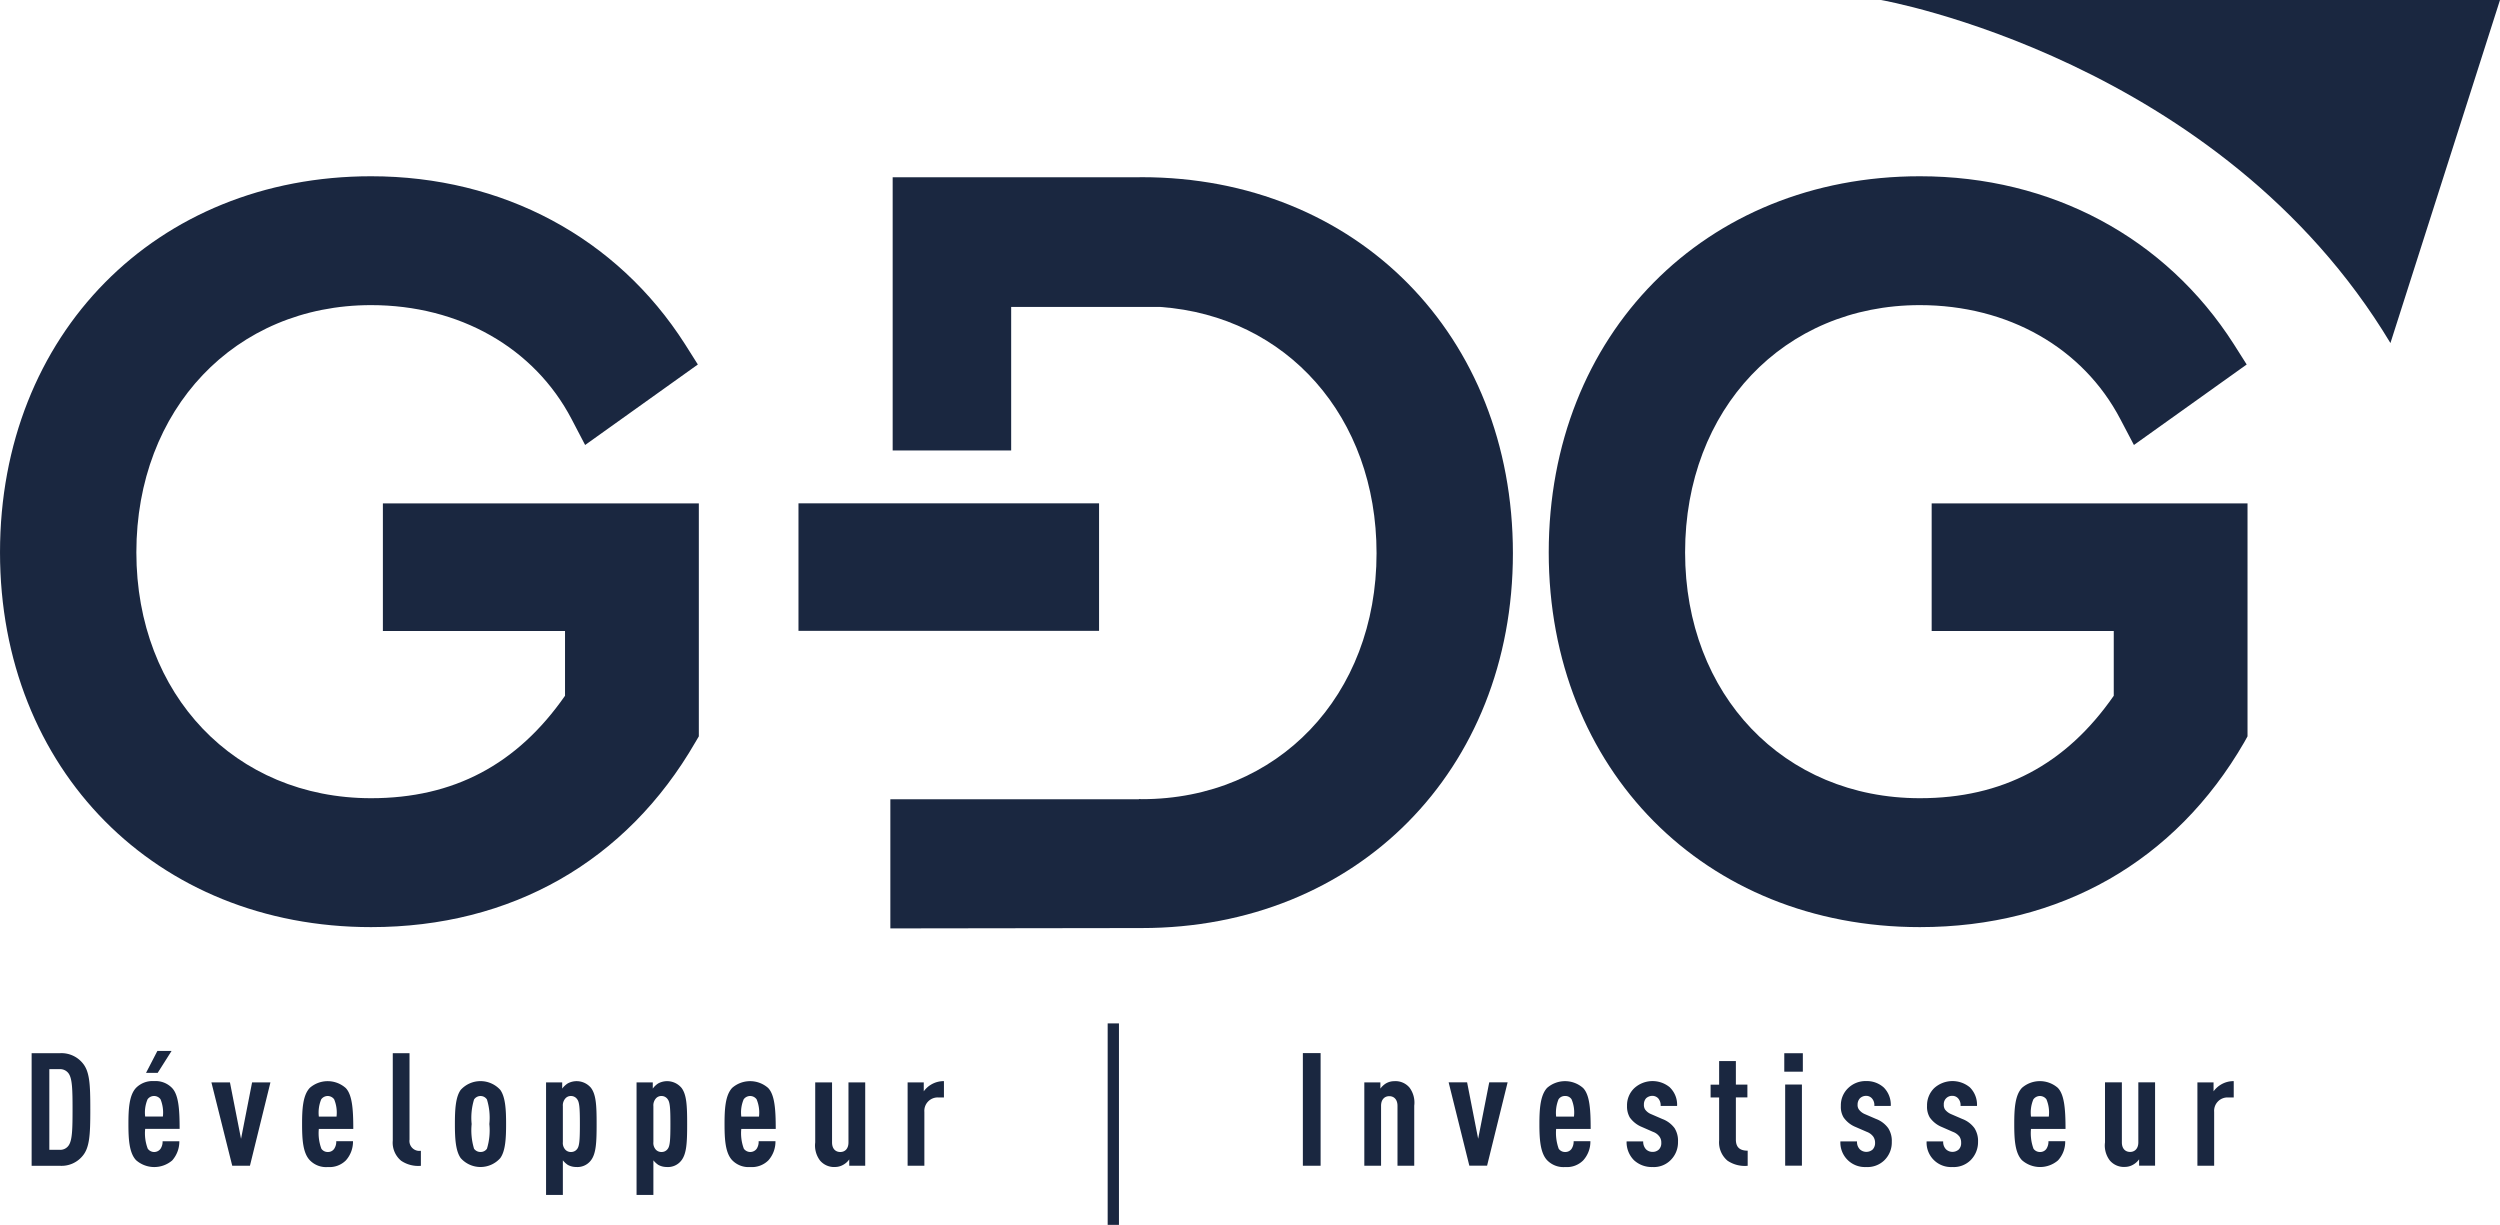 <svg xmlns="http://www.w3.org/2000/svg" width="336.777" height="165" viewBox="0 0 336.777 165">
  <g id="Logo" transform="translate(-439.075 -330.614)">
    <g id="Groupe_212" data-name="Groupe 212" transform="translate(439.075 354.36)">
      <path id="Tracé_340" data-name="Tracé 340" d="M490.654,400.24h24.536v8.723c-6.467,9.281-15.018,13.8-26.125,13.8-18.315,0-31.62-13.927-31.62-33.118,0-19.3,13.3-33.306,31.62-33.306,11.887,0,21.984,5.742,27.012,15.356l1.821,3.486,15.184-10.844-1.73-2.739c-9.174-14.373-24.583-22.618-42.287-22.618-28.961,0-49.989,21.307-49.989,50.666,0,29.251,21.028,50.483,49.989,50.483,18.891,0,34.413-8.846,43.689-24.917l.462-.784V383.047H490.654Z" transform="translate(-439.075 -338.982)" fill="#1a2740"/>
      <path id="Tracé_341" data-name="Tracé 341" d="M564.18,383.047V400.24h24.53v8.723c-6.461,9.292-15,13.8-26.12,13.8-18.332,0-31.625-13.927-31.625-33.118,0-19.3,13.293-33.306,31.625-33.306,11.881,0,21.973,5.742,27.006,15.356l1.832,3.486,15.189-10.844-1.735-2.739c-9.185-14.373-24.589-22.618-42.292-22.618-28.967,0-49.995,21.307-49.995,50.666,0,29.251,21.028,50.483,49.995,50.483,18.89,0,34.418-8.846,43.7-24.906l.44-.795V383.047Z" transform="translate(-303.964 -338.982)" fill="#1a2740"/>
    </g>
    <rect id="Rectangle_286" data-name="Rectangle 286" width="40.491" height="17.177" transform="translate(546.639 398.419)" fill="#1a2740"/>
    <g id="Groupe_213" data-name="Groupe 213" transform="translate(559.015 330.614)">
      <path id="Tracé_342" data-name="Tracé 342" d="M515.208,339.026c-.118,0-.263.011-.381.011H481.654v36.808h15.963V356.509h20.11c17.01,1.23,29.111,14.781,29.111,33.172,0,19.2-13.293,33.135-31.63,33.135-.118,0-.252-.022-.381-.022v.032H481.342v17.4l33.865-.048c28.972,0,50-21.237,50-50.494,0-29.343-21.028-50.655-50-50.655" transform="translate(-481.342 -315.159)" fill="#1a2740"/>
      <path id="Tracé_343" data-name="Tracé 343" d="M596.994,376.827c-22.961-38.237-68.622-46.213-68.622-46.213h83.381Z" transform="translate(-394.917 -330.614)" fill="#1a2740"/>
    </g>
    <rect id="Rectangle_287" data-name="Rectangle 287" width="1.521" height="27.134" transform="translate(588.29 468.48)" fill="#1a2740"/>
    <g id="Groupe_214" data-name="Groupe 214" transform="translate(443.335 472.186)">
      <path id="Tracé_344" data-name="Tracé 344" d="M444.433,380.608a3.7,3.7,0,0,1,2.943,1.257c1.015,1.128,1.106,2.82,1.106,6.306,0,3.5-.091,5.226-1.106,6.354a3.662,3.662,0,0,1-2.943,1.257h-3.856V380.608Zm-1.472,2.154v10.866h1.4a1.373,1.373,0,0,0,1.219-.612c.473-.709.51-2.2.51-4.845s-.038-4.088-.51-4.8a1.4,1.4,0,0,0-1.219-.612Z" transform="translate(-440.576 -380.306)" fill="#1a2740"/>
      <path id="Tracé_345" data-name="Tracé 345" d="M451.022,385.466c.9.9,1.047,2.852,1.047,5.538h-4.641a5.866,5.866,0,0,0,.344,2.659,1.057,1.057,0,0,0,1.724.022,1.706,1.706,0,0,0,.279-1.015h2.256a3.847,3.847,0,0,1-.956,2.578,3.715,3.715,0,0,1-4.866-.022c-.935-.978-1.037-2.841-1.037-4.882,0-2.025.1-3.9,1.037-4.877a3.125,3.125,0,0,1,2.417-.9A3.079,3.079,0,0,1,451.022,385.466Zm-3.271,1.552a4.563,4.563,0,0,0-.322,2.326h2.385a4.714,4.714,0,0,0-.317-2.326,1.077,1.077,0,0,0-1.746,0Zm1.359-3.556h-1.568l1.531-2.959h1.912Z" transform="translate(-432.132 -380.503)" fill="#1a2740"/>
      <path id="Tracé_346" data-name="Tracé 346" d="M451.607,382l1.493,7.6,1.488-7.6h2.471L454.3,393.223h-2.385L449.11,382Z" transform="translate(-424.89 -377.757)" fill="#1a2740"/>
      <path id="Tracé_347" data-name="Tracé 347" d="M459.265,382.834c.9.9,1.047,2.857,1.047,5.538h-4.641a5.964,5.964,0,0,0,.344,2.669,1.016,1.016,0,0,0,.875.44.991.991,0,0,0,.843-.419,1.71,1.71,0,0,0,.285-1.031h2.256a3.791,3.791,0,0,1-.956,2.578,3.12,3.12,0,0,1-2.428.9,3.035,3.035,0,0,1-2.428-.913c-.945-.978-1.047-2.831-1.047-4.877,0-2.025.1-3.894,1.047-4.882a3.661,3.661,0,0,1,4.8,0Zm-3.271,1.552a4.677,4.677,0,0,0-.322,2.326h2.385a4.676,4.676,0,0,0-.322-2.326,1.072,1.072,0,0,0-1.74,0Z" transform="translate(-416.981 -377.868)" fill="#1a2740"/>
      <path id="Tracé_348" data-name="Tracé 348" d="M459.977,392.248a1.336,1.336,0,0,0,1.531,1.509v2.025a4.089,4.089,0,0,1-2.659-.682,3.167,3.167,0,0,1-1.128-2.729V380.608h2.256Z" transform="translate(-409.07 -380.306)" fill="#1a2740"/>
      <path id="Tracé_349" data-name="Tracé 349" d="M466.78,383.114c.7.978.784,2.7.784,4.6s-.081,3.615-.784,4.592a3.562,3.562,0,0,1-5.328,0c-.7-.978-.784-2.7-.784-4.592s.081-3.625.784-4.6a3.6,3.6,0,0,1,5.328,0Zm-3.534,1.3a8.438,8.438,0,0,0-.322,3.3,8.583,8.583,0,0,0,.322,3.325,1.041,1.041,0,0,0,.875.44,1.016,1.016,0,0,0,.865-.44,8.476,8.476,0,0,0,.322-3.325,8.333,8.333,0,0,0-.322-3.3,1.02,1.02,0,0,0-.865-.473A1.045,1.045,0,0,0,463.246,384.413Z" transform="translate(-403.648 -377.868)" fill="#1a2740"/>
      <path id="Tracé_350" data-name="Tracé 350" d="M471.028,382.813c.725.918.784,2.465.784,4.9s-.059,4-.784,4.915a2.277,2.277,0,0,1-1.971.875,2.343,2.343,0,0,1-1.139-.29,3.154,3.154,0,0,1-.655-.607v4.662H465V382.109h2.175v.833a2.85,2.85,0,0,1,.747-.7,2.526,2.526,0,0,1,3.11.575Zm-3.421,1.45a1.4,1.4,0,0,0-.344,1.047v4.834a1.33,1.33,0,0,0,.344,1.037,1,1,0,0,0,.763.3.989.989,0,0,0,.827-.419c.3-.387.36-1.219.36-3.346s-.059-2.938-.36-3.33a1,1,0,0,0-.827-.446A.961.961,0,0,0,467.606,384.263Z" transform="translate(-395.7 -377.868)" fill="#1a2740"/>
      <path id="Tracé_351" data-name="Tracé 351" d="M475.325,382.813c.725.918.784,2.465.784,4.9s-.059,4-.784,4.915a2.27,2.27,0,0,1-1.971.875,2.343,2.343,0,0,1-1.139-.29,3.156,3.156,0,0,1-.655-.607v4.662h-2.267V382.109h2.186v.833a2.645,2.645,0,0,1,.736-.7,2.526,2.526,0,0,1,3.11.575Zm-3.421,1.45a1.4,1.4,0,0,0-.344,1.047v4.834a1.33,1.33,0,0,0,.344,1.037,1.019,1.019,0,0,0,.763.3.989.989,0,0,0,.827-.419c.3-.387.36-1.219.36-3.346s-.059-2.938-.36-3.33a1,1,0,0,0-.827-.446A.977.977,0,0,0,471.9,384.263Z" transform="translate(-387.802 -377.868)" fill="#1a2740"/>
      <path id="Tracé_352" data-name="Tracé 352" d="M479.32,382.834c.9.9,1.047,2.857,1.047,5.538h-4.641a5.964,5.964,0,0,0,.344,2.669,1.074,1.074,0,0,0,1.719.021,1.707,1.707,0,0,0,.274-1.031h2.267a3.791,3.791,0,0,1-.956,2.578,3.144,3.144,0,0,1-2.438.9,3.063,3.063,0,0,1-2.428-.913c-.935-.978-1.037-2.831-1.037-4.877,0-2.025.1-3.894,1.037-4.882a3.675,3.675,0,0,1,4.813,0Zm-3.271,1.552a4.55,4.55,0,0,0-.322,2.326h2.385a4.612,4.612,0,0,0-.322-2.326,1.072,1.072,0,0,0-1.74,0Z" transform="translate(-380.127 -377.868)" fill="#1a2740"/>
      <path id="Tracé_353" data-name="Tracé 353" d="M482.356,393.223v-.854a2.378,2.378,0,0,1-.763.7,2.243,2.243,0,0,1-1.128.322,2.465,2.465,0,0,1-2.046-.875,3.339,3.339,0,0,1-.645-2.428V382h2.267v8.078c0,.875.483,1.294,1.106,1.294s1.106-.419,1.106-1.294V382h2.256v11.226Z" transform="translate(-372.215 -377.757)" fill="#1a2740"/>
      <path id="Tracé_354" data-name="Tracé 354" d="M487.056,384.134h-.763a1.806,1.806,0,0,0-1.875,1.944v7.256h-2.256V382.109h2.175v1.2a3.214,3.214,0,0,1,.978-.9,3.319,3.319,0,0,1,1.74-.473Z" transform="translate(-364.156 -377.868)" fill="#1a2740"/>
    </g>
    <g id="Groupe_215" data-name="Groupe 215" transform="translate(614.585 472.478)">
      <path id="Tracé_355" data-name="Tracé 355" d="M503.314,395.782h-2.39V380.608h2.39Z" transform="translate(-500.924 -380.608)" fill="#1a2740"/>
      <path id="Tracé_356" data-name="Tracé 356" d="M509.932,382.813a3.362,3.362,0,0,1,.634,2.428v8.094h-2.256v-8.073c0-.875-.494-1.3-1.106-1.3s-1.107.424-1.107,1.3v8.073h-2.256V382.109h2.164v.833a2.678,2.678,0,0,1,.752-.7,2.252,2.252,0,0,1,1.128-.3A2.465,2.465,0,0,1,509.932,382.813Z" transform="translate(-495.563 -378.16)" fill="#1a2740"/>
      <path id="Tracé_357" data-name="Tracé 357" d="M510.333,382l1.488,7.6,1.493-7.6h2.476l-2.766,11.226h-2.39L507.846,382Z" transform="translate(-488.208 -378.059)" fill="#1a2740"/>
      <path id="Tracé_358" data-name="Tracé 358" d="M518.01,382.834c.908.9,1.047,2.857,1.047,5.538h-4.651a6.3,6.3,0,0,0,.344,2.669,1.029,1.029,0,0,0,.886.44,1,1,0,0,0,.843-.419,1.787,1.787,0,0,0,.285-1.031h2.256a3.75,3.75,0,0,1-.967,2.578,3.1,3.1,0,0,1-2.417.9,3.065,3.065,0,0,1-2.439-.913c-.929-.978-1.047-2.831-1.047-4.877,0-2.025.118-3.894,1.047-4.882a3.675,3.675,0,0,1,4.813,0Zm-3.282,1.552a4.813,4.813,0,0,0-.322,2.326h2.4a4.55,4.55,0,0,0-.322-2.326.972.972,0,0,0-.865-.446A1.01,1.01,0,0,0,514.728,384.387Z" transform="translate(-480.287 -378.16)" fill="#1a2740"/>
      <path id="Tracé_359" data-name="Tracé 359" d="M522.129,382.791a3.222,3.222,0,0,1,.967,2.487h-2.213a1.451,1.451,0,0,0-.322-1.015,1.082,1.082,0,0,0-.784-.344,1.258,1.258,0,0,0-.849.322,1.232,1.232,0,0,0-.3.849,1.138,1.138,0,0,0,.161.666,1.849,1.849,0,0,0,.827.634l1.488.645a3.643,3.643,0,0,1,1.654,1.235,3.2,3.2,0,0,1,.462,1.837,3.356,3.356,0,0,1-1.01,2.487,3.186,3.186,0,0,1-2.433.913,3.519,3.519,0,0,1-2.481-.913,3.435,3.435,0,0,1-1-2.541h2.234a1.5,1.5,0,0,0,.381,1.069,1.239,1.239,0,0,0,.87.344,1.182,1.182,0,0,0,.865-.322,1.194,1.194,0,0,0,.322-.9,1.307,1.307,0,0,0-.242-.827,1.806,1.806,0,0,0-.865-.645l-1.493-.655a3.729,3.729,0,0,1-1.649-1.3,2.95,2.95,0,0,1-.365-1.542,3.174,3.174,0,0,1,.988-2.4,3.641,3.641,0,0,1,4.791-.091Z" transform="translate(-472.685 -378.16)" fill="#1a2740"/>
      <path id="Tracé_360" data-name="Tracé 360" d="M523.687,384.164h1.552v1.724h-1.552v5.672c0,1.037.521,1.5,1.59,1.5v2.036a4.128,4.128,0,0,1-2.718-.688,3.222,3.222,0,0,1-1.128-2.729v-5.79h-1.149v-1.724h1.149v-3.18h2.256Z" transform="translate(-465.356 -379.916)" fill="#1a2740"/>
      <path id="Tracé_361" data-name="Tracé 361" d="M526.273,383.1h-2.5v-2.487h2.5Zm-.124,12.66h-2.256v-10.93h2.256Z" transform="translate(-458.921 -380.596)" fill="#1a2740"/>
      <path id="Tracé_362" data-name="Tracé 362" d="M532.282,382.791a3.29,3.29,0,0,1,.945,2.487h-2.213a1.356,1.356,0,0,0-.322-1.015,1.026,1.026,0,0,0-.79-.344,1.189,1.189,0,0,0-.822.322,1.224,1.224,0,0,0-.322.849,1.036,1.036,0,0,0,.177.666,1.912,1.912,0,0,0,.827.634l1.493.645a3.555,3.555,0,0,1,1.627,1.235,3.153,3.153,0,0,1,.483,1.837,3.353,3.353,0,0,1-1,2.487,3.254,3.254,0,0,1-2.46.913,3.3,3.3,0,0,1-3.464-3.454h2.24a1.41,1.41,0,0,0,.381,1.069,1.288,1.288,0,0,0,1.729.021,1.26,1.26,0,0,0,.322-.9,1.453,1.453,0,0,0-.242-.827,1.889,1.889,0,0,0-.865-.645l-1.509-.655a3.644,3.644,0,0,1-1.633-1.3,2.757,2.757,0,0,1-.36-1.542,3.19,3.19,0,0,1,.983-2.4,3.356,3.356,0,0,1,2.417-.946A3.42,3.42,0,0,1,532.282,382.791Z" transform="translate(-454.03 -378.16)" fill="#1a2740"/>
      <path id="Tracé_363" data-name="Tracé 363" d="M536.371,382.791a3.289,3.289,0,0,1,.945,2.487H535.1a1.357,1.357,0,0,0-.322-1.015,1.023,1.023,0,0,0-.784-.344,1.105,1.105,0,0,0-1.149,1.171,1.137,1.137,0,0,0,.161.666,2.079,2.079,0,0,0,.843.634l1.493.645a3.6,3.6,0,0,1,1.633,1.235,3.193,3.193,0,0,1,.483,1.837,3.44,3.44,0,0,1-1.01,2.487,3.234,3.234,0,0,1-2.455.913,3.288,3.288,0,0,1-3.464-3.454h2.234a1.41,1.41,0,0,0,.381,1.069,1.269,1.269,0,0,0,1.714.021,1.194,1.194,0,0,0,.322-.9,1.438,1.438,0,0,0-.22-.827,1.992,1.992,0,0,0-.886-.645l-1.493-.655a3.675,3.675,0,0,1-1.633-1.3,2.8,2.8,0,0,1-.36-1.542,3.24,3.24,0,0,1,.967-2.4,3.669,3.669,0,0,1,4.812-.091Z" transform="translate(-446.504 -378.16)" fill="#1a2740"/>
      <path id="Tracé_364" data-name="Tracé 364" d="M540.555,382.834c.886.9,1.047,2.857,1.047,5.538h-4.651a6.066,6.066,0,0,0,.338,2.669,1.043,1.043,0,0,0,.886.44,1.015,1.015,0,0,0,.849-.419,1.786,1.786,0,0,0,.279-1.031h2.256a3.7,3.7,0,0,1-.967,2.578,3.7,3.7,0,0,1-4.85-.016c-.951-.978-1.047-2.831-1.047-4.877,0-2.025.1-3.894,1.047-4.882a3.675,3.675,0,0,1,4.813,0Zm-3.282,1.552a4.55,4.55,0,0,0-.322,2.326h2.4a4.55,4.55,0,0,0-.322-2.326,1.083,1.083,0,0,0-1.751,0Z" transform="translate(-438.864 -378.16)" fill="#1a2740"/>
      <path id="Tracé_365" data-name="Tracé 365" d="M543.593,393.223v-.854a2.511,2.511,0,0,1-.768.7,2.243,2.243,0,0,1-1.128.322,2.476,2.476,0,0,1-2.052-.875,3.315,3.315,0,0,1-.645-2.428V382h2.272v8.078c0,.875.483,1.294,1.112,1.294.6,0,1.106-.419,1.106-1.294V382h2.256v11.226Z" transform="translate(-430.944 -378.059)" fill="#1a2740"/>
      <path id="Tracé_366" data-name="Tracé 366" d="M548.281,384.134h-.768a1.805,1.805,0,0,0-1.869,1.944v7.256h-2.256V382.109h2.175v1.2a3.366,3.366,0,0,1,.983-.9,3.3,3.3,0,0,1,1.735-.473Z" transform="translate(-422.883 -378.16)" fill="#1a2740"/>
    </g>
  </g>
</svg>
